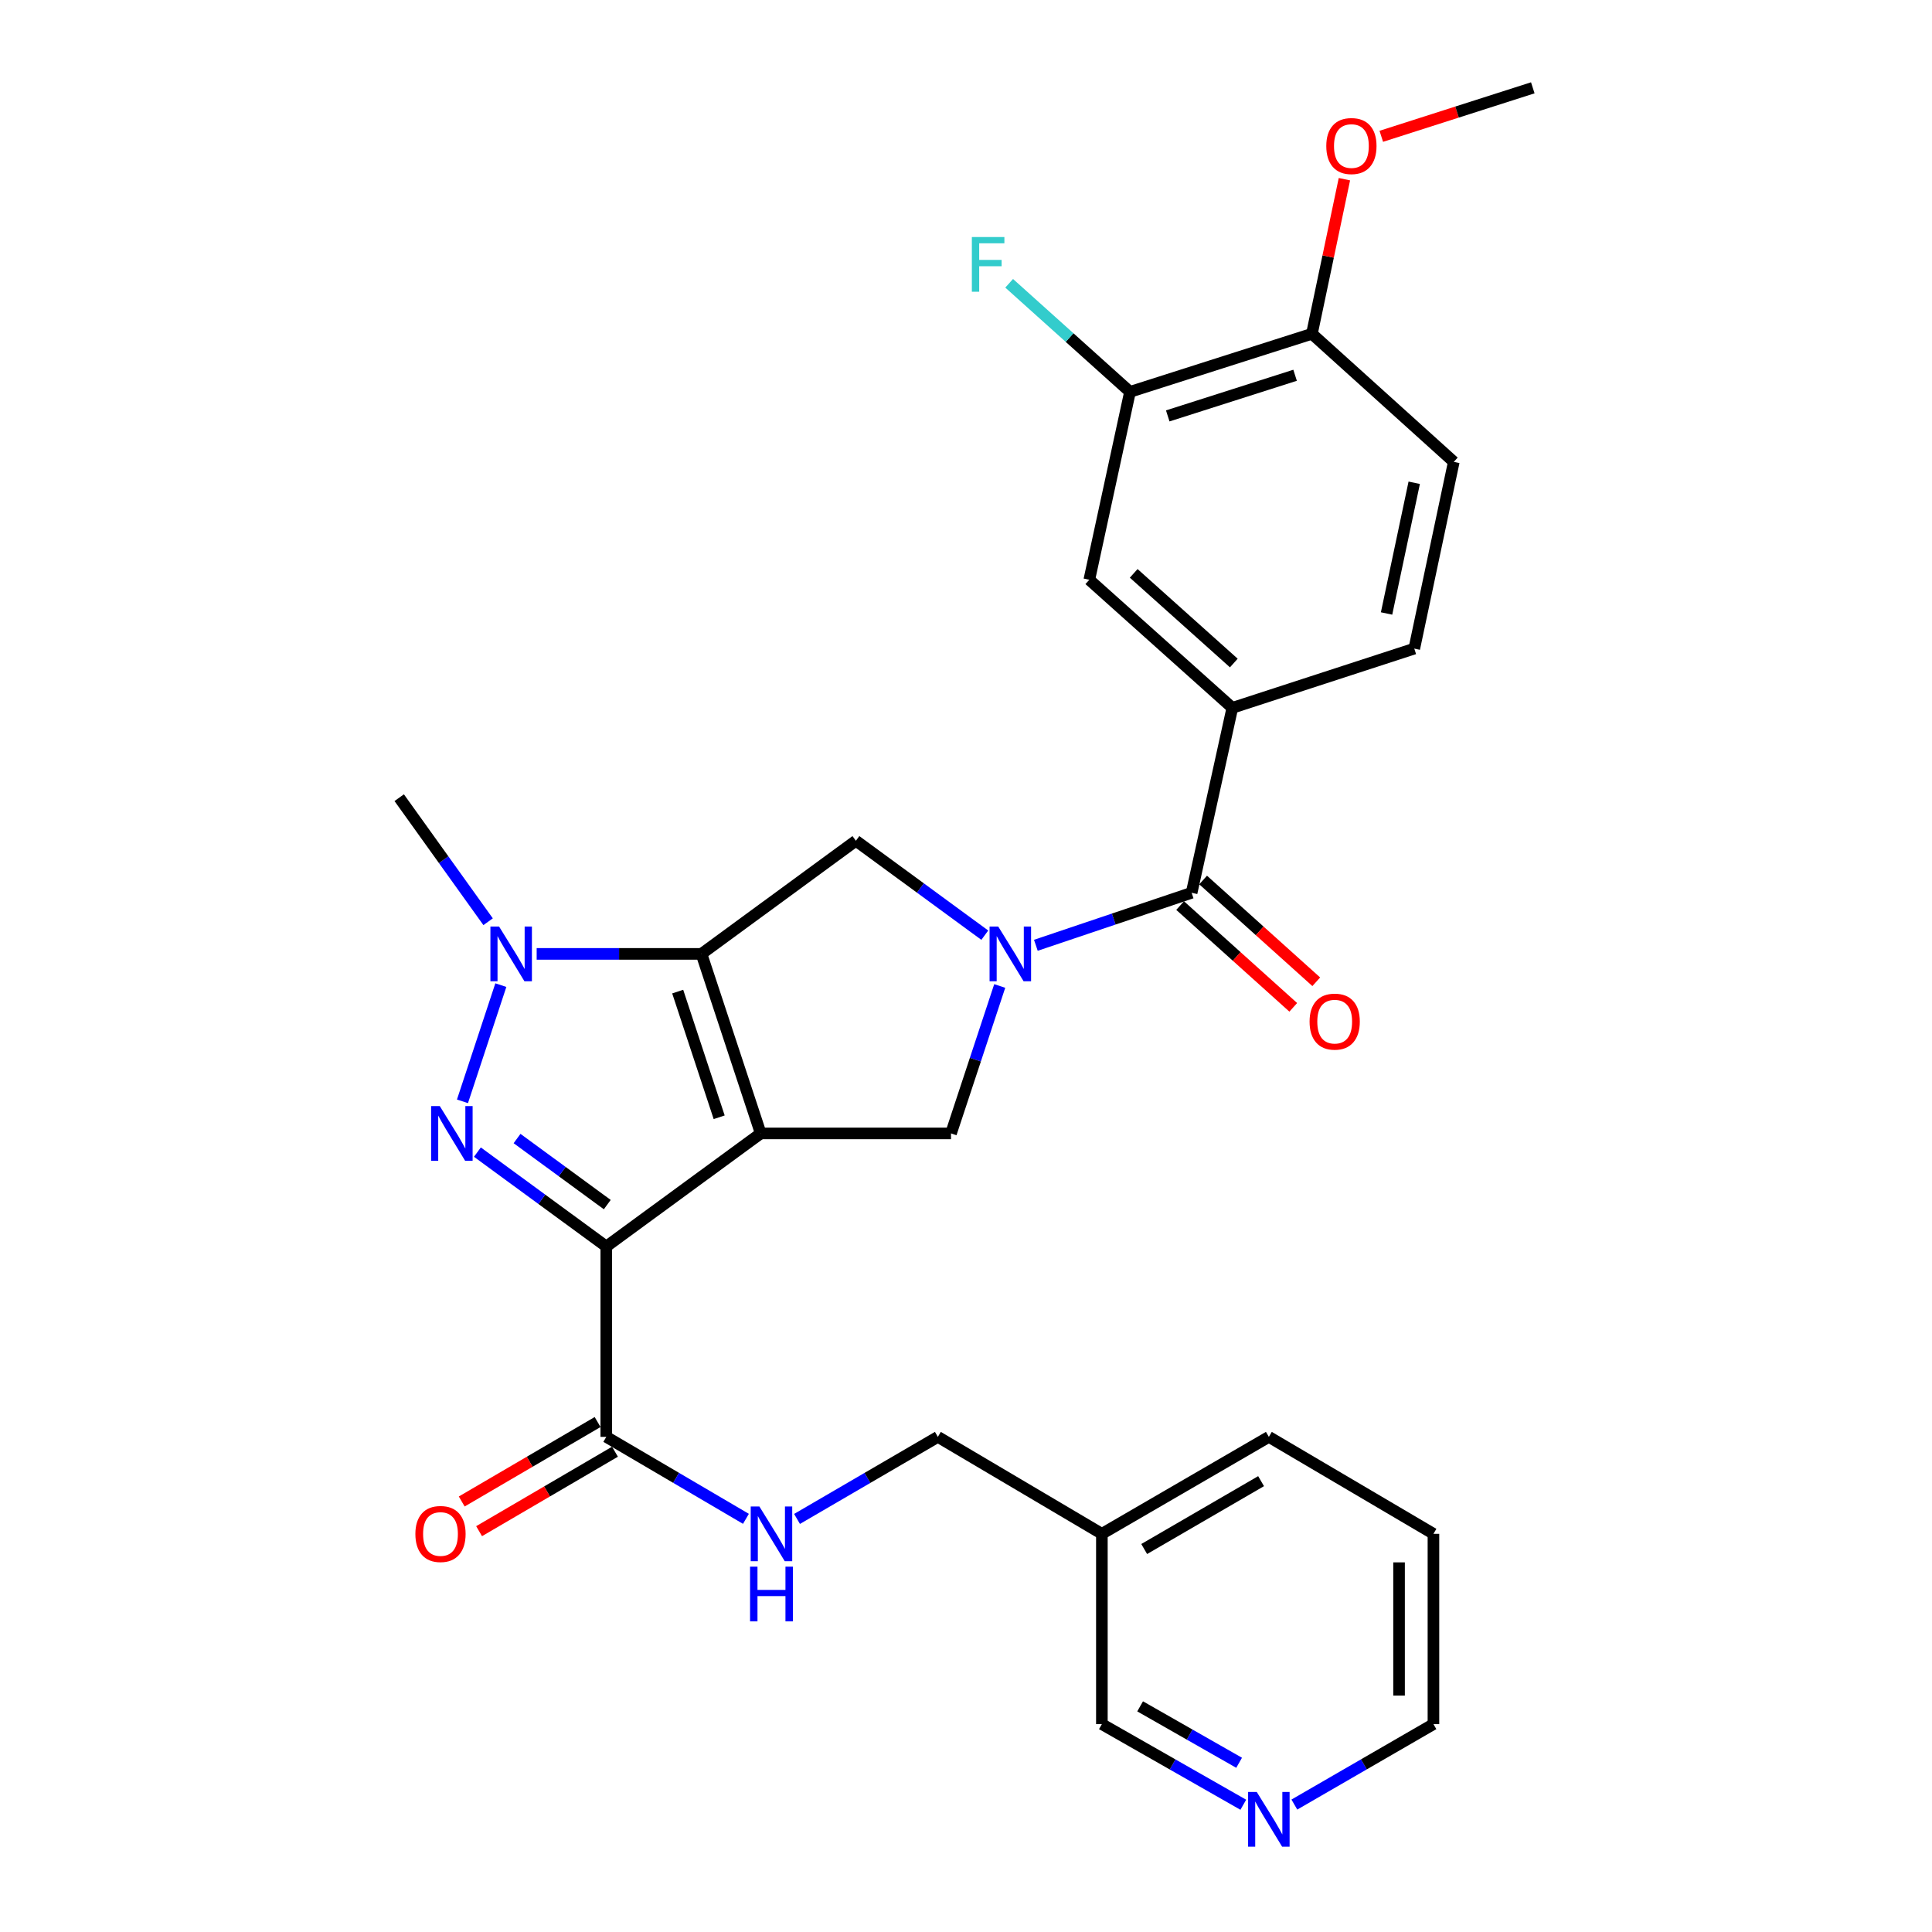 <?xml version='1.0' encoding='iso-8859-1'?>
<svg version='1.1' baseProfile='full'
              xmlns='http://www.w3.org/2000/svg'
                      xmlns:rdkit='http://www.rdkit.org/xml'
                      xmlns:xlink='http://www.w3.org/1999/xlink'
                  xml:space='preserve'
width='1000px' height='1000px' viewBox='0 0 1000 1000'>
<!-- END OF HEADER -->
<rect style='opacity:1.0;fill:#FFFFFF;stroke:none' width='1000' height='1000' x='0' y='0'> </rect>
<path class='bond-0' d='M 393.745,586.658 L 313.814,645.19' style='fill:none;fill-rule:evenodd;stroke:#000000;stroke-width:6px;stroke-linecap:butt;stroke-linejoin:miter;stroke-opacity:1' />
<path class='bond-1' d='M 393.745,586.658 L 363.08,493.733' style='fill:none;fill-rule:evenodd;stroke:#000000;stroke-width:6px;stroke-linecap:butt;stroke-linejoin:miter;stroke-opacity:1' />
<path class='bond-1' d='M 372.242,578.297 L 350.776,513.25' style='fill:none;fill-rule:evenodd;stroke:#000000;stroke-width:6px;stroke-linecap:butt;stroke-linejoin:miter;stroke-opacity:1' />
<path class='bond-5' d='M 393.745,586.658 L 492.237,586.658' style='fill:none;fill-rule:evenodd;stroke:#000000;stroke-width:6px;stroke-linecap:butt;stroke-linejoin:miter;stroke-opacity:1' />
<path class='bond-2' d='M 313.814,645.19 L 280.457,620.763' style='fill:none;fill-rule:evenodd;stroke:#000000;stroke-width:6px;stroke-linecap:butt;stroke-linejoin:miter;stroke-opacity:1' />
<path class='bond-2' d='M 280.457,620.763 L 247.1,596.336' style='fill:none;fill-rule:evenodd;stroke:#0000FF;stroke-width:6px;stroke-linecap:butt;stroke-linejoin:miter;stroke-opacity:1' />
<path class='bond-2' d='M 314.323,623.501 L 290.973,606.402' style='fill:none;fill-rule:evenodd;stroke:#000000;stroke-width:6px;stroke-linecap:butt;stroke-linejoin:miter;stroke-opacity:1' />
<path class='bond-2' d='M 290.973,606.402 L 267.623,589.303' style='fill:none;fill-rule:evenodd;stroke:#0000FF;stroke-width:6px;stroke-linecap:butt;stroke-linejoin:miter;stroke-opacity:1' />
<path class='bond-8' d='M 313.814,645.19 L 313.814,743.722' style='fill:none;fill-rule:evenodd;stroke:#000000;stroke-width:6px;stroke-linecap:butt;stroke-linejoin:miter;stroke-opacity:1' />
<path class='bond-4' d='M 363.08,493.733 L 320.43,493.733' style='fill:none;fill-rule:evenodd;stroke:#000000;stroke-width:6px;stroke-linecap:butt;stroke-linejoin:miter;stroke-opacity:1' />
<path class='bond-4' d='M 320.43,493.733 L 277.78,493.733' style='fill:none;fill-rule:evenodd;stroke:#0000FF;stroke-width:6px;stroke-linecap:butt;stroke-linejoin:miter;stroke-opacity:1' />
<path class='bond-7' d='M 363.08,493.733 L 443.011,435.172' style='fill:none;fill-rule:evenodd;stroke:#000000;stroke-width:6px;stroke-linecap:butt;stroke-linejoin:miter;stroke-opacity:1' />
<path class='bond-30' d='M 239.368,570.051 L 259.237,509.902' style='fill:none;fill-rule:evenodd;stroke:#0000FF;stroke-width:6px;stroke-linecap:butt;stroke-linejoin:miter;stroke-opacity:1' />
<path class='bond-3' d='M 517.455,510.34 L 504.846,548.499' style='fill:none;fill-rule:evenodd;stroke:#0000FF;stroke-width:6px;stroke-linecap:butt;stroke-linejoin:miter;stroke-opacity:1' />
<path class='bond-3' d='M 504.846,548.499 L 492.237,586.658' style='fill:none;fill-rule:evenodd;stroke:#000000;stroke-width:6px;stroke-linecap:butt;stroke-linejoin:miter;stroke-opacity:1' />
<path class='bond-6' d='M 536.158,489.279 L 576.472,475.694' style='fill:none;fill-rule:evenodd;stroke:#0000FF;stroke-width:6px;stroke-linecap:butt;stroke-linejoin:miter;stroke-opacity:1' />
<path class='bond-6' d='M 576.472,475.694 L 616.787,462.109' style='fill:none;fill-rule:evenodd;stroke:#000000;stroke-width:6px;stroke-linecap:butt;stroke-linejoin:miter;stroke-opacity:1' />
<path class='bond-29' d='M 509.725,484.049 L 476.368,459.611' style='fill:none;fill-rule:evenodd;stroke:#0000FF;stroke-width:6px;stroke-linecap:butt;stroke-linejoin:miter;stroke-opacity:1' />
<path class='bond-29' d='M 476.368,459.611 L 443.011,435.172' style='fill:none;fill-rule:evenodd;stroke:#000000;stroke-width:6px;stroke-linecap:butt;stroke-linejoin:miter;stroke-opacity:1' />
<path class='bond-22' d='M 252.646,477.086 L 229.638,444.984' style='fill:none;fill-rule:evenodd;stroke:#0000FF;stroke-width:6px;stroke-linecap:butt;stroke-linejoin:miter;stroke-opacity:1' />
<path class='bond-22' d='M 229.638,444.984 L 206.629,412.882' style='fill:none;fill-rule:evenodd;stroke:#000000;stroke-width:6px;stroke-linecap:butt;stroke-linejoin:miter;stroke-opacity:1' />
<path class='bond-9' d='M 616.787,462.109 L 637.85,366.385' style='fill:none;fill-rule:evenodd;stroke:#000000;stroke-width:6px;stroke-linecap:butt;stroke-linejoin:miter;stroke-opacity:1' />
<path class='bond-13' d='M 610.835,468.726 L 640.114,495.06' style='fill:none;fill-rule:evenodd;stroke:#000000;stroke-width:6px;stroke-linecap:butt;stroke-linejoin:miter;stroke-opacity:1' />
<path class='bond-13' d='M 640.114,495.06 L 669.392,521.395' style='fill:none;fill-rule:evenodd;stroke:#FF0000;stroke-width:6px;stroke-linecap:butt;stroke-linejoin:miter;stroke-opacity:1' />
<path class='bond-13' d='M 622.738,455.492 L 652.017,481.826' style='fill:none;fill-rule:evenodd;stroke:#000000;stroke-width:6px;stroke-linecap:butt;stroke-linejoin:miter;stroke-opacity:1' />
<path class='bond-13' d='M 652.017,481.826 L 681.296,508.16' style='fill:none;fill-rule:evenodd;stroke:#FF0000;stroke-width:6px;stroke-linecap:butt;stroke-linejoin:miter;stroke-opacity:1' />
<path class='bond-11' d='M 313.814,743.722 L 349.954,764.935' style='fill:none;fill-rule:evenodd;stroke:#000000;stroke-width:6px;stroke-linecap:butt;stroke-linejoin:miter;stroke-opacity:1' />
<path class='bond-11' d='M 349.954,764.935 L 386.094,786.148' style='fill:none;fill-rule:evenodd;stroke:#0000FF;stroke-width:6px;stroke-linecap:butt;stroke-linejoin:miter;stroke-opacity:1' />
<path class='bond-15' d='M 309.321,736.039 L 274.156,756.604' style='fill:none;fill-rule:evenodd;stroke:#000000;stroke-width:6px;stroke-linecap:butt;stroke-linejoin:miter;stroke-opacity:1' />
<path class='bond-15' d='M 274.156,756.604 L 238.991,777.169' style='fill:none;fill-rule:evenodd;stroke:#FF0000;stroke-width:6px;stroke-linecap:butt;stroke-linejoin:miter;stroke-opacity:1' />
<path class='bond-15' d='M 318.307,751.404 L 283.142,771.969' style='fill:none;fill-rule:evenodd;stroke:#000000;stroke-width:6px;stroke-linecap:butt;stroke-linejoin:miter;stroke-opacity:1' />
<path class='bond-15' d='M 283.142,771.969 L 247.977,792.534' style='fill:none;fill-rule:evenodd;stroke:#FF0000;stroke-width:6px;stroke-linecap:butt;stroke-linejoin:miter;stroke-opacity:1' />
<path class='bond-10' d='M 637.85,366.385 L 563.822,300.091' style='fill:none;fill-rule:evenodd;stroke:#000000;stroke-width:6px;stroke-linecap:butt;stroke-linejoin:miter;stroke-opacity:1' />
<path class='bond-10' d='M 638.62,343.181 L 586.801,296.775' style='fill:none;fill-rule:evenodd;stroke:#000000;stroke-width:6px;stroke-linecap:butt;stroke-linejoin:miter;stroke-opacity:1' />
<path class='bond-16' d='M 637.85,366.385 L 732.03,335.72' style='fill:none;fill-rule:evenodd;stroke:#000000;stroke-width:6px;stroke-linecap:butt;stroke-linejoin:miter;stroke-opacity:1' />
<path class='bond-12' d='M 563.822,300.091 L 584.885,202.825' style='fill:none;fill-rule:evenodd;stroke:#000000;stroke-width:6px;stroke-linecap:butt;stroke-linejoin:miter;stroke-opacity:1' />
<path class='bond-20' d='M 412.544,786.196 L 448.989,764.959' style='fill:none;fill-rule:evenodd;stroke:#0000FF;stroke-width:6px;stroke-linecap:butt;stroke-linejoin:miter;stroke-opacity:1' />
<path class='bond-20' d='M 448.989,764.959 L 485.434,743.722' style='fill:none;fill-rule:evenodd;stroke:#000000;stroke-width:6px;stroke-linecap:butt;stroke-linejoin:miter;stroke-opacity:1' />
<path class='bond-21' d='M 584.885,202.825 L 553.612,174.727' style='fill:none;fill-rule:evenodd;stroke:#000000;stroke-width:6px;stroke-linecap:butt;stroke-linejoin:miter;stroke-opacity:1' />
<path class='bond-21' d='M 553.612,174.727 L 522.339,146.629' style='fill:none;fill-rule:evenodd;stroke:#33CCCC;stroke-width:6px;stroke-linecap:butt;stroke-linejoin:miter;stroke-opacity:1' />
<path class='bond-31' d='M 584.885,202.825 L 679.046,172.773' style='fill:none;fill-rule:evenodd;stroke:#000000;stroke-width:6px;stroke-linecap:butt;stroke-linejoin:miter;stroke-opacity:1' />
<path class='bond-31' d='M 604.421,215.274 L 670.334,194.238' style='fill:none;fill-rule:evenodd;stroke:#000000;stroke-width:6px;stroke-linecap:butt;stroke-linejoin:miter;stroke-opacity:1' />
<path class='bond-14' d='M 679.046,172.773 L 752.48,239.067' style='fill:none;fill-rule:evenodd;stroke:#000000;stroke-width:6px;stroke-linecap:butt;stroke-linejoin:miter;stroke-opacity:1' />
<path class='bond-23' d='M 679.046,172.773 L 687.454,132.762' style='fill:none;fill-rule:evenodd;stroke:#000000;stroke-width:6px;stroke-linecap:butt;stroke-linejoin:miter;stroke-opacity:1' />
<path class='bond-23' d='M 687.454,132.762 L 695.863,92.751' style='fill:none;fill-rule:evenodd;stroke:#FF0000;stroke-width:6px;stroke-linecap:butt;stroke-linejoin:miter;stroke-opacity:1' />
<path class='bond-18' d='M 732.03,335.72 L 752.48,239.067' style='fill:none;fill-rule:evenodd;stroke:#000000;stroke-width:6px;stroke-linecap:butt;stroke-linejoin:miter;stroke-opacity:1' />
<path class='bond-18' d='M 717.684,317.538 L 731.999,249.881' style='fill:none;fill-rule:evenodd;stroke:#000000;stroke-width:6px;stroke-linecap:butt;stroke-linejoin:miter;stroke-opacity:1' />
<path class='bond-17' d='M 643.53,934.136 L 606.93,913.272' style='fill:none;fill-rule:evenodd;stroke:#0000FF;stroke-width:6px;stroke-linecap:butt;stroke-linejoin:miter;stroke-opacity:1' />
<path class='bond-17' d='M 606.93,913.272 L 570.329,892.409' style='fill:none;fill-rule:evenodd;stroke:#000000;stroke-width:6px;stroke-linecap:butt;stroke-linejoin:miter;stroke-opacity:1' />
<path class='bond-17' d='M 641.365,912.413 L 615.744,897.809' style='fill:none;fill-rule:evenodd;stroke:#0000FF;stroke-width:6px;stroke-linecap:butt;stroke-linejoin:miter;stroke-opacity:1' />
<path class='bond-17' d='M 615.744,897.809 L 590.124,883.204' style='fill:none;fill-rule:evenodd;stroke:#000000;stroke-width:6px;stroke-linecap:butt;stroke-linejoin:miter;stroke-opacity:1' />
<path class='bond-32' d='M 669.957,934.042 L 705.953,913.225' style='fill:none;fill-rule:evenodd;stroke:#0000FF;stroke-width:6px;stroke-linecap:butt;stroke-linejoin:miter;stroke-opacity:1' />
<path class='bond-32' d='M 705.953,913.225 L 741.949,892.409' style='fill:none;fill-rule:evenodd;stroke:#000000;stroke-width:6px;stroke-linecap:butt;stroke-linejoin:miter;stroke-opacity:1' />
<path class='bond-19' d='M 570.329,793.907 L 485.434,743.722' style='fill:none;fill-rule:evenodd;stroke:#000000;stroke-width:6px;stroke-linecap:butt;stroke-linejoin:miter;stroke-opacity:1' />
<path class='bond-24' d='M 570.329,793.907 L 570.329,892.409' style='fill:none;fill-rule:evenodd;stroke:#000000;stroke-width:6px;stroke-linecap:butt;stroke-linejoin:miter;stroke-opacity:1' />
<path class='bond-26' d='M 570.329,793.907 L 656.757,743.722' style='fill:none;fill-rule:evenodd;stroke:#000000;stroke-width:6px;stroke-linecap:butt;stroke-linejoin:miter;stroke-opacity:1' />
<path class='bond-26' d='M 592.231,801.772 L 652.731,766.642' style='fill:none;fill-rule:evenodd;stroke:#000000;stroke-width:6px;stroke-linecap:butt;stroke-linejoin:miter;stroke-opacity:1' />
<path class='bond-27' d='M 714.951,70.556 L 754.161,58.005' style='fill:none;fill-rule:evenodd;stroke:#FF0000;stroke-width:6px;stroke-linecap:butt;stroke-linejoin:miter;stroke-opacity:1' />
<path class='bond-27' d='M 754.161,58.005 L 793.371,45.455' style='fill:none;fill-rule:evenodd;stroke:#000000;stroke-width:6px;stroke-linecap:butt;stroke-linejoin:miter;stroke-opacity:1' />
<path class='bond-25' d='M 741.949,892.409 L 741.949,793.907' style='fill:none;fill-rule:evenodd;stroke:#000000;stroke-width:6px;stroke-linecap:butt;stroke-linejoin:miter;stroke-opacity:1' />
<path class='bond-25' d='M 724.149,877.634 L 724.149,808.682' style='fill:none;fill-rule:evenodd;stroke:#000000;stroke-width:6px;stroke-linecap:butt;stroke-linejoin:miter;stroke-opacity:1' />
<path class='bond-28' d='M 656.757,743.722 L 741.949,793.907' style='fill:none;fill-rule:evenodd;stroke:#000000;stroke-width:6px;stroke-linecap:butt;stroke-linejoin:miter;stroke-opacity:1' />
<path  class='atom-3' d='M 227.623 572.498
L 236.903 587.498
Q 237.823 588.978, 239.303 591.658
Q 240.783 594.338, 240.863 594.498
L 240.863 572.498
L 244.623 572.498
L 244.623 600.818
L 240.743 600.818
L 230.783 584.418
Q 229.623 582.498, 228.383 580.298
Q 227.183 578.098, 226.823 577.418
L 226.823 600.818
L 223.143 600.818
L 223.143 572.498
L 227.623 572.498
' fill='#0000FF'/>
<path  class='atom-4' d='M 516.682 479.573
L 525.962 494.573
Q 526.882 496.053, 528.362 498.733
Q 529.842 501.413, 529.922 501.573
L 529.922 479.573
L 533.682 479.573
L 533.682 507.893
L 529.802 507.893
L 519.842 491.493
Q 518.682 489.573, 517.442 487.373
Q 516.242 485.173, 515.882 484.493
L 515.882 507.893
L 512.202 507.893
L 512.202 479.573
L 516.682 479.573
' fill='#0000FF'/>
<path  class='atom-5' d='M 258.318 479.573
L 267.598 494.573
Q 268.518 496.053, 269.998 498.733
Q 271.478 501.413, 271.558 501.573
L 271.558 479.573
L 275.318 479.573
L 275.318 507.893
L 271.438 507.893
L 261.478 491.493
Q 260.318 489.573, 259.078 487.373
Q 257.878 485.173, 257.518 484.493
L 257.518 507.893
L 253.838 507.893
L 253.838 479.573
L 258.318 479.573
' fill='#0000FF'/>
<path  class='atom-12' d='M 393.052 779.747
L 402.332 794.747
Q 403.252 796.227, 404.732 798.907
Q 406.212 801.587, 406.292 801.747
L 406.292 779.747
L 410.052 779.747
L 410.052 808.067
L 406.172 808.067
L 396.212 791.667
Q 395.052 789.747, 393.812 787.547
Q 392.612 785.347, 392.252 784.667
L 392.252 808.067
L 388.572 808.067
L 388.572 779.747
L 393.052 779.747
' fill='#0000FF'/>
<path  class='atom-12' d='M 388.232 810.899
L 392.072 810.899
L 392.072 822.939
L 406.552 822.939
L 406.552 810.899
L 410.392 810.899
L 410.392 839.219
L 406.552 839.219
L 406.552 826.139
L 392.072 826.139
L 392.072 839.219
L 388.232 839.219
L 388.232 810.899
' fill='#0000FF'/>
<path  class='atom-14' d='M 677.834 528.79
Q 677.834 521.99, 681.194 518.19
Q 684.554 514.39, 690.834 514.39
Q 697.114 514.39, 700.474 518.19
Q 703.834 521.99, 703.834 528.79
Q 703.834 535.67, 700.434 539.59
Q 697.034 543.47, 690.834 543.47
Q 684.594 543.47, 681.194 539.59
Q 677.834 535.71, 677.834 528.79
M 690.834 540.27
Q 695.154 540.27, 697.474 537.39
Q 699.834 534.47, 699.834 528.79
Q 699.834 523.23, 697.474 520.43
Q 695.154 517.59, 690.834 517.59
Q 686.514 517.59, 684.154 520.39
Q 681.834 523.19, 681.834 528.79
Q 681.834 534.51, 684.154 537.39
Q 686.514 540.27, 690.834 540.27
' fill='#FF0000'/>
<path  class='atom-16' d='M 214.999 793.987
Q 214.999 787.187, 218.359 783.387
Q 221.719 779.587, 227.999 779.587
Q 234.279 779.587, 237.639 783.387
Q 240.999 787.187, 240.999 793.987
Q 240.999 800.867, 237.599 804.787
Q 234.199 808.667, 227.999 808.667
Q 221.759 808.667, 218.359 804.787
Q 214.999 800.907, 214.999 793.987
M 227.999 805.467
Q 232.319 805.467, 234.639 802.587
Q 236.999 799.667, 236.999 793.987
Q 236.999 788.427, 234.639 785.627
Q 232.319 782.787, 227.999 782.787
Q 223.679 782.787, 221.319 785.587
Q 218.999 788.387, 218.999 793.987
Q 218.999 799.707, 221.319 802.587
Q 223.679 805.467, 227.999 805.467
' fill='#FF0000'/>
<path  class='atom-18' d='M 650.497 927.515
L 659.777 942.515
Q 660.697 943.995, 662.177 946.675
Q 663.657 949.355, 663.737 949.515
L 663.737 927.515
L 667.497 927.515
L 667.497 955.835
L 663.617 955.835
L 653.657 939.435
Q 652.497 937.515, 651.257 935.315
Q 650.057 933.115, 649.697 932.435
L 649.697 955.835
L 646.017 955.835
L 646.017 927.515
L 650.497 927.515
' fill='#0000FF'/>
<path  class='atom-22' d='M 503.031 122.687
L 519.871 122.687
L 519.871 125.927
L 506.831 125.927
L 506.831 134.527
L 518.431 134.527
L 518.431 137.807
L 506.831 137.807
L 506.831 151.007
L 503.031 151.007
L 503.031 122.687
' fill='#33CCCC'/>
<path  class='atom-24' d='M 686.486 75.587
Q 686.486 68.787, 689.846 64.987
Q 693.206 61.187, 699.486 61.187
Q 705.766 61.187, 709.126 64.987
Q 712.486 68.787, 712.486 75.587
Q 712.486 82.467, 709.086 86.387
Q 705.686 90.267, 699.486 90.267
Q 693.246 90.267, 689.846 86.387
Q 686.486 82.507, 686.486 75.587
M 699.486 87.067
Q 703.806 87.067, 706.126 84.187
Q 708.486 81.267, 708.486 75.587
Q 708.486 70.027, 706.126 67.227
Q 703.806 64.387, 699.486 64.387
Q 695.166 64.387, 692.806 67.187
Q 690.486 69.987, 690.486 75.587
Q 690.486 81.307, 692.806 84.187
Q 695.166 87.067, 699.486 87.067
' fill='#FF0000'/>
</svg>
